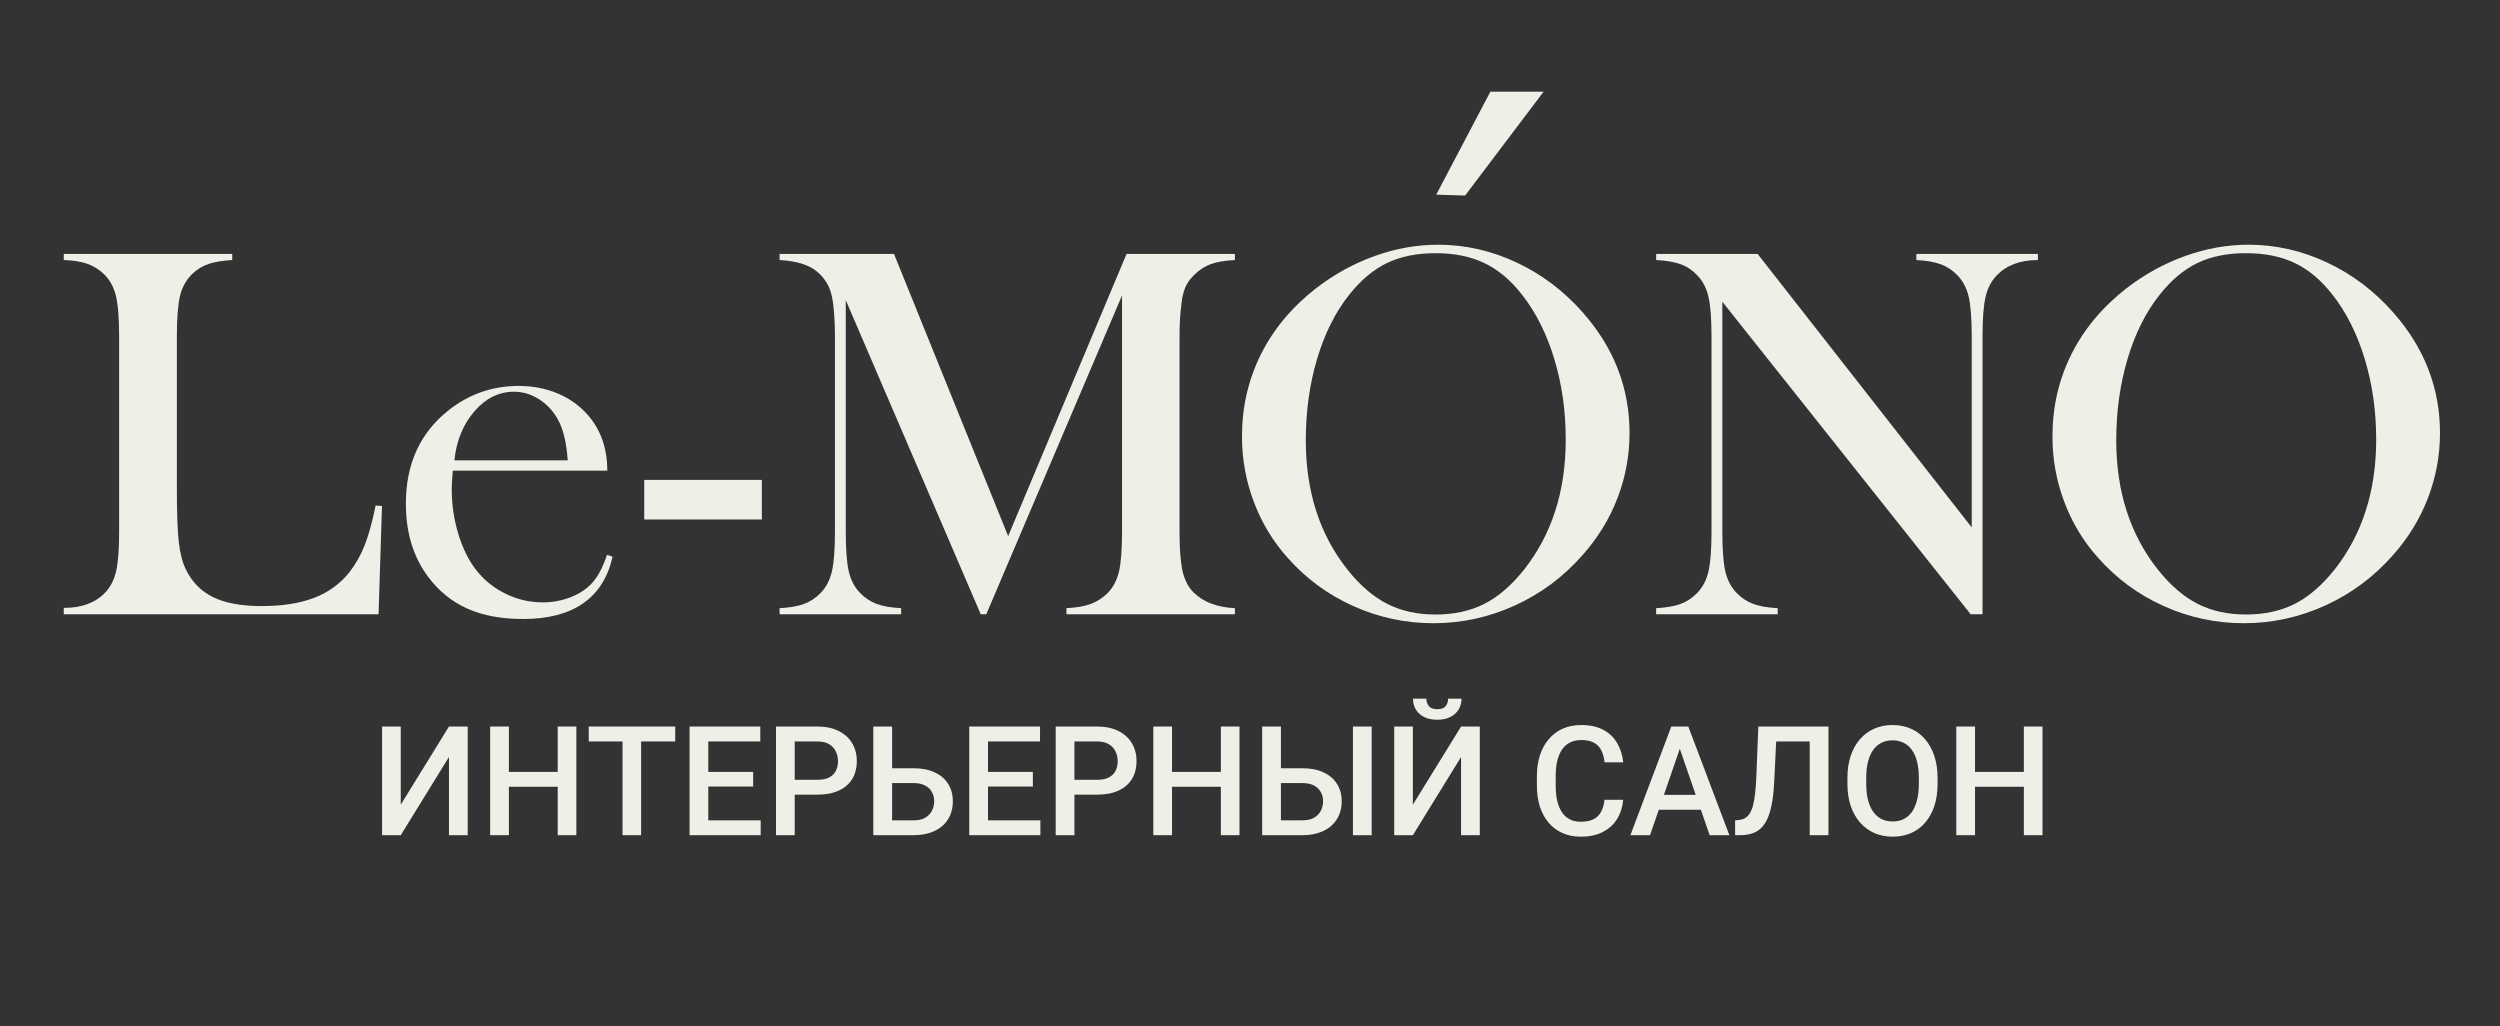 <?xml version="1.0" encoding="UTF-8"?> <svg xmlns="http://www.w3.org/2000/svg" width="229" height="94" viewBox="0 0 229 94" fill="none"><rect x="0" y="0" width="229" height="94" fill="#333333" stroke="none"/><path d="M5.841 56.265V55.685C7.467 55.685 8.723 55.226 9.609 54.307C10.108 53.791 10.45 53.134 10.635 52.336C10.82 51.539 10.913 50.318 10.913 48.673V30.855C10.913 29.146 10.812 27.885 10.611 27.071C10.409 26.257 10.035 25.592 9.488 25.076C9.037 24.657 8.534 24.351 7.979 24.157C7.423 23.964 6.711 23.851 5.841 23.819V23.263H21.273V23.819C20.387 23.867 19.663 23.988 19.099 24.182C18.536 24.375 18.037 24.681 17.602 25.1C17.055 25.632 16.684 26.301 16.491 27.107C16.298 27.913 16.201 29.162 16.201 30.855V44.805C16.201 46.949 16.258 48.545 16.37 49.592C16.483 50.64 16.7 51.494 17.022 52.155C17.586 53.316 18.423 54.166 19.534 54.706C20.645 55.246 22.118 55.516 23.953 55.516C25.869 55.516 27.483 55.262 28.795 54.754C30.107 54.246 31.182 53.461 32.019 52.397C32.583 51.672 33.046 50.85 33.408 49.931C33.77 49.012 34.104 47.803 34.41 46.304L34.99 46.352L34.676 56.265H5.841Z" fill="#EFEEE7"></path><path d="M52.004 42.169C51.892 40.558 51.596 39.316 51.115 38.446C50.682 37.656 50.105 37.032 49.384 36.572C48.663 36.113 47.894 35.883 47.076 35.883C45.698 35.883 44.492 36.48 43.459 37.672C42.425 38.865 41.812 40.364 41.619 42.169H52.004ZM41.475 43.112C41.41 43.903 41.379 44.475 41.379 44.829C41.379 46.231 41.583 47.602 41.992 48.939C42.401 50.277 42.959 51.39 43.665 52.276C44.387 53.178 45.281 53.888 46.348 54.404C47.416 54.919 48.535 55.177 49.706 55.177C50.572 55.177 51.395 55.032 52.173 54.742C52.95 54.452 53.597 54.049 54.11 53.533C54.688 52.969 55.185 52.066 55.603 50.825L56.11 50.994C55.691 52.88 54.794 54.303 53.417 55.262C52.041 56.221 50.209 56.7 47.923 56.7C45.943 56.7 44.244 56.386 42.828 55.757C41.41 55.129 40.211 54.162 39.23 52.856C37.861 51.035 37.177 48.794 37.177 46.135C37.177 42.508 38.472 39.663 41.065 37.6C42.949 36.101 45.098 35.351 47.513 35.351C48.8 35.351 49.992 35.581 51.087 36.041C52.181 36.5 53.107 37.165 53.864 38.035C55.039 39.389 55.627 41.082 55.627 43.112H41.475Z" fill="#EFEEE7"></path><path d="M59.012 43.959H69.783V47.586H59.012V43.959Z" fill="#EFEEE7"></path><path d="M113.116 23.819C112.199 23.867 111.462 23.992 110.907 24.194C110.351 24.395 109.84 24.73 109.373 25.197C109.019 25.536 108.753 25.91 108.576 26.321C108.399 26.732 108.278 27.252 108.214 27.881C108.101 28.719 108.045 29.71 108.045 30.855V48.673C108.045 50.334 108.142 51.567 108.335 52.373C108.528 53.179 108.874 53.823 109.373 54.307C110.258 55.161 111.506 55.629 113.116 55.709V56.265H97.685V55.709C98.618 55.661 99.371 55.528 99.943 55.31C100.514 55.093 101.025 54.758 101.476 54.307C101.975 53.791 102.317 53.134 102.503 52.336C102.687 51.539 102.78 50.318 102.78 48.673V27.059L90.343 56.265H89.836L77.472 27.494V48.673C77.472 50.334 77.564 51.559 77.75 52.349C77.934 53.139 78.276 53.791 78.776 54.307C79.226 54.774 79.738 55.113 80.309 55.322C80.881 55.532 81.625 55.661 82.543 55.709V56.265H71.41V55.709C72.328 55.661 73.073 55.532 73.644 55.322C74.215 55.113 74.727 54.774 75.178 54.307C75.676 53.791 76.019 53.134 76.204 52.336C76.389 51.539 76.482 50.318 76.482 48.673V30.855C76.482 30.113 76.458 29.412 76.409 28.751C76.328 27.558 76.144 26.688 75.854 26.14C75.451 25.383 74.9 24.822 74.2 24.459C73.499 24.097 72.569 23.884 71.41 23.819V23.263H81.891L92.348 49.109L103.191 23.263H113.116V23.819Z" fill="#EFEEE7"></path><path d="M157.765 27.639V48.673C157.765 50.334 157.858 51.559 158.042 52.349C158.227 53.139 158.571 53.791 159.07 54.307C159.52 54.774 160.032 55.113 160.603 55.322C161.173 55.532 161.919 55.661 162.836 55.709V56.265H151.704V55.709C152.621 55.661 153.366 55.532 153.937 55.322C154.508 55.113 155.02 54.774 155.471 54.307C155.969 53.791 156.313 53.134 156.497 52.336C156.682 51.539 156.775 50.318 156.775 48.673V30.83C156.775 29.203 156.682 27.989 156.497 27.192C156.313 26.394 155.969 25.737 155.471 25.221C155.036 24.754 154.532 24.415 153.962 24.206C153.391 23.996 152.637 23.867 151.704 23.819V23.263H161.001L180.611 48.311V30.855C180.611 29.195 180.518 27.97 180.333 27.18C180.147 26.39 179.805 25.737 179.306 25.221C178.855 24.754 178.344 24.415 177.773 24.206C177.2 23.996 176.457 23.867 175.54 23.819V23.263H186.672V23.819C185.061 23.819 183.806 24.287 182.904 25.221C182.405 25.737 182.063 26.394 181.878 27.192C181.693 27.989 181.6 29.203 181.6 30.83V56.265H180.513L157.765 27.639Z" fill="#EFEEE7"></path><path d="M193.848 40.344C193.848 45.023 195.119 48.967 197.663 52.176C198.806 53.611 200.018 54.656 201.298 55.309C202.577 55.963 204.055 56.289 205.73 56.289C207.42 56.289 208.905 55.967 210.185 55.321C211.466 54.676 212.684 53.628 213.844 52.176C216.387 48.95 217.659 44.974 217.659 40.248C217.659 37.651 217.31 35.195 216.609 32.88C215.908 30.566 214.922 28.602 213.65 26.989C212.62 25.666 211.473 24.703 210.209 24.097C208.945 23.493 207.452 23.19 205.73 23.19C204.023 23.19 202.545 23.488 201.298 24.085C200.051 24.682 198.895 25.65 197.832 26.989C196.561 28.586 195.579 30.546 194.886 32.868C194.194 35.191 193.848 37.683 193.848 40.344ZM188.004 39.981C188.004 37.272 188.584 34.76 189.743 32.445C190.901 30.131 192.593 28.11 194.814 26.384C196.472 25.11 198.258 24.13 200.176 23.445C202.09 22.759 204.023 22.416 205.971 22.416C208.45 22.416 210.849 22.961 213.168 24.05C215.485 25.138 217.514 26.675 219.253 28.659C222.087 31.885 223.503 35.554 223.503 39.667C223.503 41.732 223.132 43.724 222.392 45.643C221.651 47.562 220.574 49.313 219.157 50.894C217.418 52.861 215.362 54.386 212.986 55.466C210.612 56.547 208.128 57.087 205.536 57.087C202.976 57.087 200.528 56.563 198.194 55.514C195.86 54.466 193.848 52.982 192.158 51.063C190.82 49.563 189.795 47.857 189.078 45.946C188.362 44.034 188.004 42.046 188.004 39.981Z" fill="#EFEEE7"></path><path d="M119.611 40.345C119.611 45.023 120.882 48.967 123.426 52.176C124.569 53.612 125.781 54.657 127.061 55.31C128.341 55.963 129.817 56.29 131.492 56.29C133.183 56.29 134.668 55.967 135.948 55.322C137.228 54.677 138.447 53.628 139.606 52.176C142.15 48.951 143.422 44.975 143.422 40.248C143.422 37.651 143.072 35.195 142.372 32.881C141.671 30.566 140.685 28.602 139.413 26.989C138.383 25.667 137.236 24.703 135.972 24.098C134.708 23.493 133.215 23.191 131.492 23.191C129.785 23.191 128.308 23.489 127.061 24.086C125.813 24.683 124.658 25.65 123.595 26.989C122.323 28.586 121.341 30.546 120.649 32.869C119.957 35.191 119.611 37.683 119.611 40.345ZM113.766 39.982C113.766 37.272 114.346 34.76 115.505 32.446C116.664 30.131 118.355 28.111 120.577 26.385C122.235 25.111 124.022 24.131 125.938 23.445C127.853 22.76 129.785 22.417 131.734 22.417C134.213 22.417 136.612 22.961 138.93 24.05C141.249 25.139 143.277 26.675 145.016 28.659C147.849 31.885 149.266 35.554 149.266 39.667C149.266 41.733 148.895 43.724 148.155 45.644C147.415 47.563 146.336 49.313 144.919 50.894C143.18 52.862 141.124 54.386 138.749 55.467C136.374 56.547 133.891 57.087 131.299 57.087C128.739 57.087 126.292 56.563 123.958 55.515C121.623 54.467 119.611 52.983 117.92 51.063C116.584 49.563 115.557 47.858 114.841 45.946C114.124 44.035 113.766 42.047 113.766 39.982Z" fill="#EFEEE7"></path><path d="M136.517 8.398H141.393L134.203 17.913L131.559 17.83L136.517 8.398Z" fill="#EFEEE7"></path><path d="M185.773 70.706V72.066H180.489V70.706H185.773ZM180.913 66.55V76.503H179.197V66.55H180.913ZM187.093 66.55V76.503H185.384V66.55H187.093Z" fill="#EFEEE7"></path><path d="M177.481 71.253V71.8C177.481 72.552 177.383 73.226 177.188 73.823C176.992 74.42 176.711 74.928 176.347 75.348C175.987 75.767 175.554 76.088 175.048 76.311C174.542 76.53 173.981 76.64 173.366 76.64C172.756 76.64 172.197 76.53 171.691 76.311C171.19 76.088 170.755 75.767 170.386 75.348C170.017 74.928 169.729 74.42 169.524 73.823C169.324 73.226 169.224 72.552 169.224 71.8V71.253C169.224 70.501 169.324 69.829 169.524 69.236C169.725 68.639 170.007 68.131 170.372 67.712C170.741 67.288 171.176 66.967 171.678 66.748C172.184 66.525 172.742 66.413 173.353 66.413C173.968 66.413 174.528 66.525 175.034 66.748C175.54 66.967 175.975 67.288 176.34 67.712C176.704 68.131 176.985 68.639 177.181 69.236C177.381 69.829 177.481 70.501 177.481 71.253ZM175.766 71.8V71.239C175.766 70.683 175.711 70.193 175.602 69.769C175.497 69.341 175.34 68.983 175.13 68.696C174.925 68.405 174.672 68.186 174.371 68.04C174.07 67.89 173.731 67.814 173.353 67.814C172.974 67.814 172.637 67.89 172.341 68.04C172.045 68.186 171.792 68.405 171.582 68.696C171.377 68.983 171.22 69.341 171.11 69.769C171.001 70.193 170.946 70.683 170.946 71.239V71.8C170.946 72.356 171.001 72.848 171.11 73.276C171.22 73.705 171.379 74.067 171.589 74.363C171.803 74.655 172.058 74.876 172.354 75.026C172.651 75.172 172.988 75.245 173.366 75.245C173.749 75.245 174.089 75.172 174.385 75.026C174.681 74.876 174.932 74.655 175.137 74.363C175.342 74.067 175.497 73.705 175.602 73.276C175.711 72.848 175.766 72.356 175.766 71.8Z" fill="#EFEEE7"></path><path d="M166.175 66.55V67.917H161.403V66.55H166.175ZM167.487 66.55V76.503H165.771V66.55H167.487ZM161.062 66.55H162.764L162.524 71.492C162.493 72.217 162.431 72.855 162.34 73.406C162.249 73.958 162.126 74.429 161.971 74.821C161.816 75.213 161.62 75.534 161.383 75.785C161.146 76.031 160.861 76.213 160.528 76.332C160.2 76.446 159.815 76.503 159.373 76.503H158.936V75.143L159.202 75.122C159.444 75.104 159.651 75.047 159.824 74.951C160.002 74.851 160.152 74.705 160.275 74.514C160.398 74.318 160.501 74.065 160.583 73.755C160.665 73.445 160.729 73.067 160.774 72.62C160.825 72.174 160.861 71.652 160.884 71.055L161.062 66.55Z" fill="#EFEEE7"></path><path d="M154.116 67.876L151.143 76.503H149.345L153.091 66.55H154.239L154.116 67.876ZM156.604 76.503L153.624 67.876L153.494 66.55H154.649L158.409 76.503H156.604ZM156.461 72.811V74.172H151.047V72.811H156.461Z" fill="#EFEEE7"></path><path d="M146.973 73.263H148.682C148.627 73.914 148.445 74.495 148.135 75.006C147.825 75.512 147.39 75.91 146.829 76.202C146.269 76.494 145.587 76.64 144.785 76.64C144.17 76.64 143.616 76.53 143.124 76.311C142.632 76.088 142.21 75.774 141.859 75.368C141.508 74.958 141.24 74.463 141.053 73.885C140.87 73.306 140.779 72.659 140.779 71.943V71.116C140.779 70.401 140.873 69.754 141.06 69.175C141.251 68.596 141.524 68.102 141.88 67.691C142.235 67.277 142.661 66.96 143.158 66.741C143.66 66.522 144.222 66.413 144.847 66.413C145.64 66.413 146.31 66.559 146.856 66.851C147.403 67.142 147.827 67.546 148.128 68.061C148.433 68.576 148.62 69.166 148.688 69.831H146.979C146.934 69.403 146.834 69.036 146.679 68.731C146.528 68.425 146.305 68.193 146.009 68.033C145.713 67.869 145.325 67.787 144.847 67.787C144.455 67.787 144.113 67.86 143.821 68.006C143.53 68.152 143.286 68.366 143.09 68.648C142.894 68.931 142.746 69.28 142.646 69.694C142.55 70.105 142.502 70.574 142.502 71.103V71.943C142.502 72.445 142.545 72.9 142.632 73.311C142.723 73.716 142.86 74.065 143.042 74.356C143.229 74.648 143.466 74.874 143.753 75.033C144.04 75.193 144.384 75.272 144.785 75.272C145.273 75.272 145.667 75.195 145.968 75.04C146.273 74.885 146.503 74.659 146.658 74.363C146.818 74.062 146.923 73.696 146.973 73.263Z" fill="#EFEEE7"></path><path d="M129.418 73.707L133.834 66.55H135.55V76.503H133.834V69.339L129.418 76.503H127.709V66.55H129.418V73.707ZM132.651 64H133.875C133.875 64.378 133.784 64.713 133.602 65.005C133.424 65.292 133.169 65.518 132.836 65.682C132.508 65.846 132.116 65.928 131.66 65.928C130.972 65.928 130.427 65.75 130.026 65.394C129.63 65.034 129.432 64.57 129.432 64H130.655C130.655 64.255 130.73 64.481 130.881 64.677C131.036 64.868 131.296 64.964 131.66 64.964C132.02 64.964 132.275 64.868 132.426 64.677C132.576 64.481 132.651 64.255 132.651 64Z" fill="#EFEEE7"></path><path d="M116.799 70.371H119.308C120.064 70.371 120.709 70.499 121.242 70.754C121.78 71.005 122.19 71.358 122.473 71.814C122.76 72.269 122.903 72.8 122.903 73.406C122.903 73.862 122.821 74.279 122.657 74.657C122.498 75.035 122.263 75.364 121.953 75.642C121.643 75.915 121.265 76.127 120.818 76.277C120.376 76.428 119.873 76.503 119.308 76.503H115.616V66.55H117.332V75.143H119.308C119.741 75.143 120.096 75.063 120.374 74.903C120.652 74.739 120.857 74.525 120.989 74.261C121.126 73.996 121.194 73.707 121.194 73.393C121.194 73.087 121.126 72.809 120.989 72.559C120.857 72.308 120.652 72.107 120.374 71.957C120.096 71.807 119.741 71.731 119.308 71.731H116.799V70.371ZM125.645 66.55V76.503H123.929V66.55H125.645Z" fill="#EFEEE7"></path><path d="M112.219 70.706V72.066H106.935V70.706H112.219ZM107.358 66.55V76.503H105.643V66.55H107.358ZM113.538 66.55V76.503H111.829V66.55H113.538Z" fill="#EFEEE7"></path><path d="M100.481 72.791H97.891V71.431H100.481C100.933 71.431 101.297 71.358 101.575 71.212C101.853 71.066 102.056 70.866 102.184 70.61C102.316 70.351 102.382 70.054 102.382 69.722C102.382 69.407 102.316 69.113 102.184 68.84C102.056 68.562 101.853 68.338 101.575 68.17C101.297 68.001 100.933 67.917 100.481 67.917H98.417V76.503H96.701V66.55H100.481C101.252 66.55 101.906 66.686 102.443 66.96C102.986 67.229 103.398 67.603 103.681 68.081C103.963 68.555 104.104 69.097 104.104 69.708C104.104 70.351 103.963 70.902 103.681 71.362C103.398 71.823 102.986 72.176 102.443 72.422C101.906 72.668 101.252 72.791 100.481 72.791Z" fill="#EFEEE7"></path><path d="M95.3 75.143V76.503H90.016V75.143H95.3ZM90.501 66.55V76.503H88.785V66.55H90.501ZM94.609 70.706V72.046H90.016V70.706H94.609ZM95.266 66.55V67.917H90.016V66.55H95.266Z" fill="#EFEEE7"></path><path d="M81.184 70.371H83.686C84.442 70.371 85.089 70.499 85.627 70.754C86.165 71.005 86.575 71.358 86.857 71.814C87.14 72.269 87.281 72.8 87.281 73.406C87.281 73.862 87.201 74.279 87.042 74.657C86.882 75.035 86.648 75.364 86.338 75.642C86.028 75.915 85.65 76.127 85.203 76.277C84.761 76.428 84.255 76.503 83.686 76.503H79.994V66.55H81.717V75.143H83.686C84.118 75.143 84.474 75.063 84.752 74.903C85.03 74.739 85.235 74.525 85.367 74.261C85.504 73.996 85.572 73.707 85.572 73.393C85.572 73.087 85.504 72.809 85.367 72.559C85.235 72.308 85.03 72.107 84.752 71.957C84.474 71.807 84.118 71.731 83.686 71.731H81.184V70.371Z" fill="#EFEEE7"></path><path d="M74.86 72.791H72.269V71.431H74.86C75.311 71.431 75.676 71.358 75.954 71.212C76.232 71.066 76.435 70.866 76.562 70.61C76.695 70.351 76.761 70.054 76.761 69.722C76.761 69.407 76.695 69.113 76.562 68.84C76.435 68.562 76.232 68.338 75.954 68.17C75.676 68.001 75.311 67.917 74.86 67.917H72.796V76.503H71.08V66.55H74.86C75.63 66.55 76.284 66.686 76.822 66.96C77.365 67.229 77.777 67.603 78.06 68.081C78.342 68.555 78.483 69.097 78.483 69.708C78.483 70.351 78.342 70.902 78.06 71.362C77.777 71.823 77.365 72.176 76.822 72.422C76.284 72.668 75.63 72.791 74.86 72.791Z" fill="#EFEEE7"></path><path d="M69.679 75.143V76.503H64.394V75.143H69.679ZM64.88 66.55V76.503H63.164V66.55H64.88ZM68.988 70.706V72.046H64.394V70.706H68.988ZM69.644 66.55V67.917H64.394V66.55H69.644Z" fill="#EFEEE7"></path><path d="M58.727 66.55V76.503H57.025V66.55H58.727ZM61.852 66.55V67.917H53.929V66.55H61.852Z" fill="#EFEEE7"></path><path d="M51.475 70.706V72.066H46.19V70.706H51.475ZM46.614 66.55V76.503H44.898V66.55H46.614ZM52.794 66.55V76.503H51.085V66.55H52.794Z" fill="#EFEEE7"></path><path d="M36.709 73.707L41.125 66.55H42.841V76.503H41.125V69.339L36.709 76.503H35V66.55H36.709V73.707Z" fill="#EFEEE7"></path></svg> 